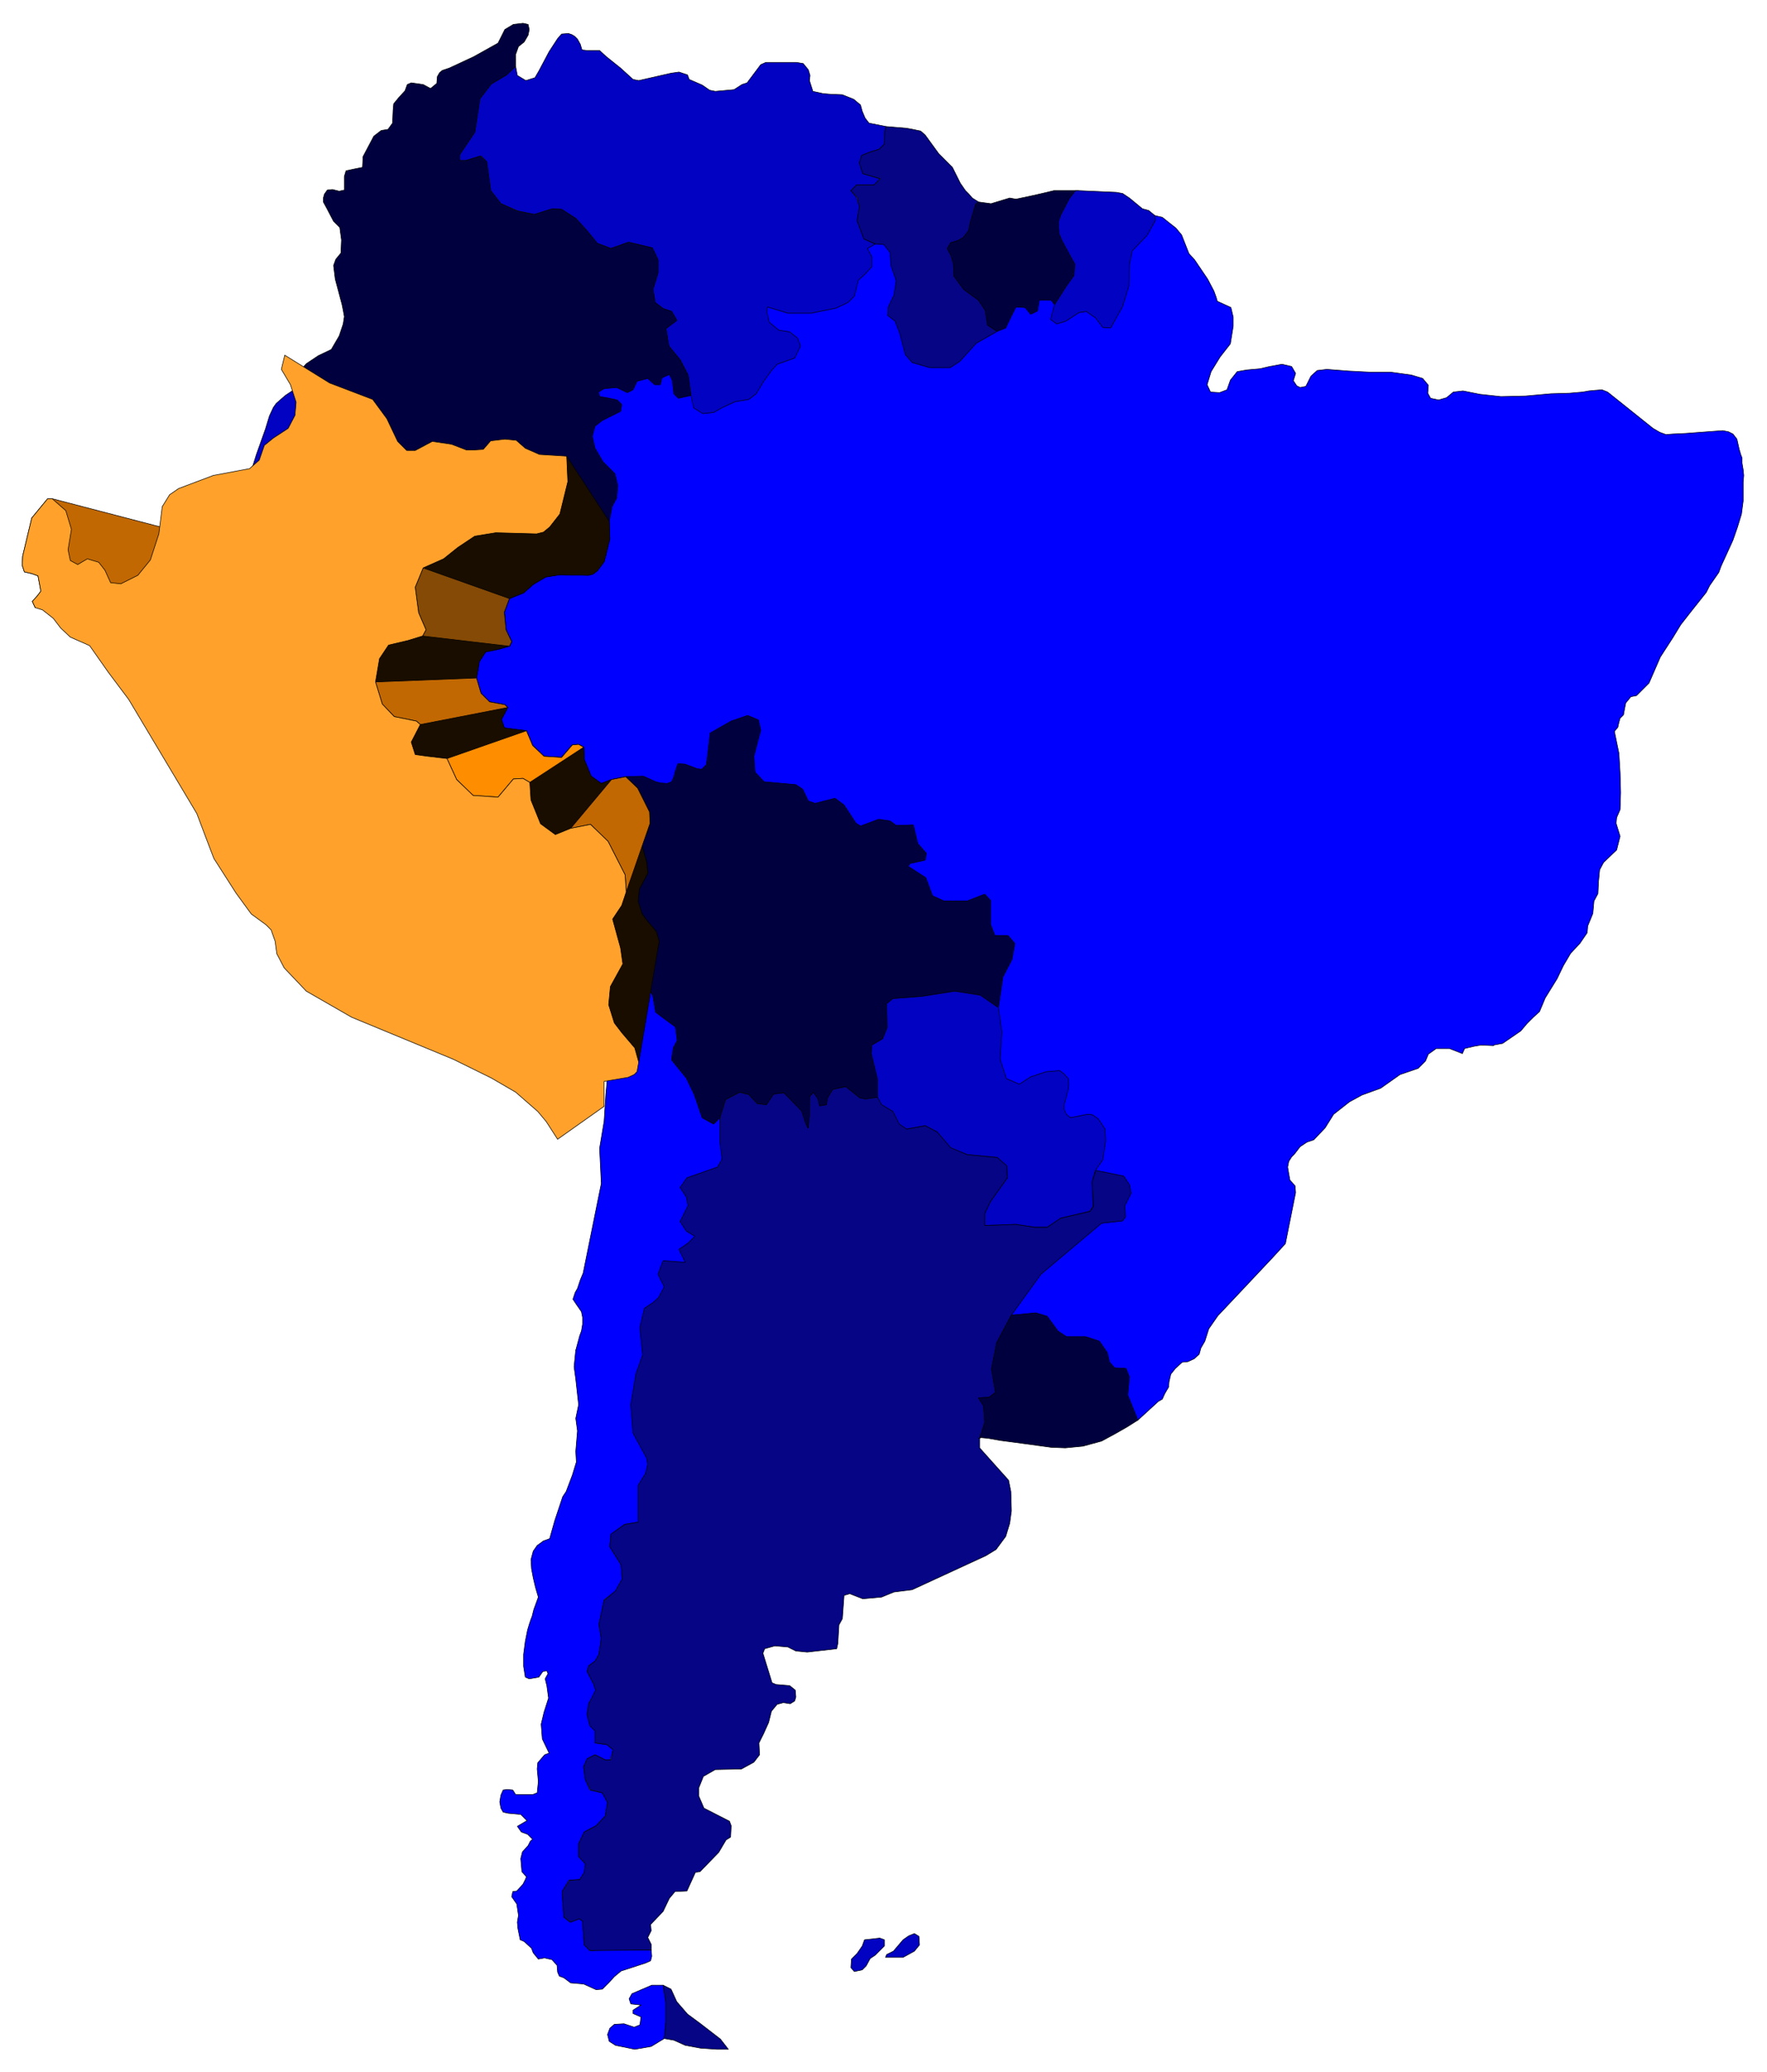 <svg xmlns="http://www.w3.org/2000/svg" width="493.465" height="578.535" fill-rule="evenodd" stroke-linecap="round" preserveAspectRatio="none" viewBox="0 0 3115 3652"><style>.pen0{stroke:#000;stroke-width:1;stroke-linejoin:round}.brush1{fill:#00f}.brush2{fill:#0202c2}.brush5{fill:#c26802}.brush6{fill:#190d00}</style><path d="M2036 380h0l13 3 10 8 14 11 10 12 13 33 10 11 23 34 11 21 4 11 2 7 24 11 4 17v16l-5 31-18 23-16 26-7 23 6 13 16 1 13-5 6-17 12-15 17-3 23-2 17-4 22-4 17 4 7 12-4 13 6 9 6 3 10-2 9-18 11-10 17-2 39 3 38 2h36l36 5 20 6 10 12-1 14 5 9 14 3 14-4 12-10 17-2 30 6 37 4 43-1 45-4 33-1 23-2 11-2 11-1 12-1 10 4 80 64 12 7 11 4 11-1 22-1 67-5 10 2 8 4 7 9 2 9 2 9 3 10 2 5v9l2 12 1 10-1 12v33l-3 23-7 23-8 23-10 22-11 24-4 11-16 23-6 12-27 34-18 23-14 23-22 34-10 23-10 23-11 11-11 11-10 2-9 11-2 10-2 11-6 6-2 7-2 9-6 7 8 39 2 34 1 35-1 30-6 14-1 10 7 23-6 24-23 22-7 13h0l-2 21-1 21-7 13-2 22-9 22-1 12-13 19-16 17-13 22-11 23-21 34-10 24-11 10-11 11-11 13-32 22-16 3v1l-22-1-12 2-17 4-4 9-23-9h-23l-14 10-5 12-13 13-32 11-34 24-33 12-22 12-28 22-15 24-20 21-12 4-12 8-10 13-5 5-5 8-2 10 2 12 2 11 9 10 1 12-18 90-11 12-11 12-64 68-33 35-16 23-7 22-7 12-3 11-9 8-11 5-10 1-12 11-8 10-3 13-1 10-3 5-4 7-4 9-7 4-36 33h0l-547-42-167-792-638-473 506-824 777 6 99 2z" class="pen0 brush1"/><path d="m1273 1983-4-13-11 11-20-11-14-41-14-29-26-32 3-21 7-13-3-24-19-14-16-12-5-29-11-21-21-21h0l-57 41h0l12 44 1 53-7 78-3 47-8 48 3 62-32 158-5 12-5 15-4 7-4 12 6 9 9 13 2 10v12l-2 12-3 8-7 26v-1l-3 30 3 22 5 45-5 24 3 22-3 36 1 19-7 23-11 29-6 9-10 30-4 12-9 32-11 4-11 8-7 10-4 15 1 16 3 16 4 17 5 17-8 22-3 12-2 5-3 9-3 10-4 20-3 23v21l3 19 7 3 17-3 7-10 7-1 2 5-5 9 3 12 3 22-8 25-5 21 2 26 12 25-8 3-12 14-1 11 2 22-2 20-8 3h-30l-5-8-10-1-7 1-4 9-2 12 2 11 4 7 9 2 22 2 11 11-17 10 7 10 11 4 9 9-4 3-4 8-10 11-3 12 2 23 8 9-2 5-4 8-11 12-7 1-2 9 9 13 3 20-2 12 1 11 4 20 7 3 13 12 3 8 9 11 11-2 13 3 9 10 1 12 3 7 8 3 12 9 23 2 22 10 11-1 11-11 10-11 12-10 43-14 9-4 2-8-1-11-67-1-41 2-10-10-3-42-6-4-16 6-11-9-3-45 12-20 19-1 9-13 1-15-12-13v-22l10-21 21-11 16-17 4-24-9-17-22-5-8-18-3-23 6-14 14-7 18 9h9l5-18-11-9-21-3 11-23-20-8-5-19 3-20 9-14 3-9-3-10-12-23 3-10 11-8 7-12 4-28-4-25 9-43 21-16 11-21-2-25-20-32 2-21 24-18 24-4 251 18 73-387-176-331zm-102 1610-23 14-29 5-34-7-11-7-3-12 4-11 8-7 17-1 18 6 10-4 2-14-14-6v-6l14-9-18-2-3-9 5-9 35-15h20l5 30v35l-3 29z" class="pen0 brush1"/><path d="m1543 430-14 8 8 15v17l-11 12-13 12-7 28-11 11-21 10-44 9h-41l-36-11-1 9 4 18 17 14 19 3 14 11 5 14-10 21-31 11-10 11-13 18-14 23-13 10-24 4-22 10-16 9-19 2-16-10-5-22-5-36-14-27-20-24-5-31 19-15-9-15-15-5-14-11-4-23 9-29v-23l-10-21-42-10-31 11-24-9-18-22-20-22-25-16-16-1-32 10-29-6-30-13-18-23-7-51-10-10-27 8h-11v-10l27-40 9-59 20-26 27-16 16-15 3 16 15 9 16-5 7-12 18-34 15-23 7-8 12-1 6 2 5 3 5 5 5 9 3 10 9 1h22l12 11 25 20 22 20 10 2 57-13 14-2 15 5 3 8 23 10 13 9 10 2 33-3 14-9 9-3 24-32 9-4h54l12 2 9 11 3 10-1 9 6 19 18 4 12 1 22 1 20 8 12 10 3 11 5 12 7 9 30 6-2 8-1 23-9 9-16 5-15 6-4 13 6 19 30 9-10 11h-31l-10 10 10 12 5 16-4 25 12 32 20 9z" class="pen0 brush2"/><path d="m1169 3499 14 7 10 22 19 22 23 17 35 27 14 18h-20l-29-2-27-5-20-9-17-3 3-29v-35l-5-30zm393-3276 36 3 11 2 14 3 8 7 24 33 11 11 13 13 7 14 7 14 9 13 6 6 6 7 11 7h0l-5 4-10 34-2 12-10 13-9 5-13 4-6 10 6 11 5 16 1 22 17 23 26 19 12 18 4 26 17 11h0l-37 21-29 32-17 11h-36l-31-9-12-14-10-38-8-21-13-10 1-15 10-21 4-25-9-26-2-24-11-14-15-1h0l-20-9-12-32 4-25-4-16-11-12 10-10h31l11-11-31-9-6-19 4-13 15-6 16-5 9-9 1-23 2-8zm165 2312v17l51 57 4 20 1 34-3 22-7 23-17 23-18 11-130 60-32 4-22 9-33 3-23-9-10 3-3 41-6 11-2 33-2 9-52 6-20-2-14-7-23-2-18 5-3 8 16 52 7 3 24 2 10 8 1 12-2 7-8 5-12-2-11 3-10 12-5 20-9 20-8 16 1 21-10 13-22 12-46 1-21 12-8 20v15l9 21 45 23 3 8-1 20-8 5-13 22-33 34-8 1-15 33-21 1-10 12-11 23-22 23 1 11-6 12 6 12v10l-108 1-10-10-3-42-6-4-15 6-12-9-3-45 13-20 18-1 8-13 2-15-12-13v-22l10-21 21-11 16-17 4-24-9-17-21-5-9-18-3-23 6-14 14-7 18 9h10l4-18-11-9-21-3v-21l-9-9-5-20 3-19 12-24-3-10-12-23 3-10 11-8 7-12 4-28-4-25 9-42 20-17 12-21-2-25-20-32 2-22 24-17 24-4v-65l13-21 4-16-2-11-24-44-4-50 9-54 12-34-5-48 8-34 15-10 10-9 10-19-11-22 9-24 39 3-11-23 16-11 12-12-15-9-11-17 14-28-3-15-11-17 12-17 54-19 8-14-4-31v-42l10-32 25-13 16 4 15 16 16 2 13-19 18-2 32 32 11 30 2-55 7-8 9 12 2 12 12-2 2-12 9-15 23-5 25 20 31-1 8 13 20 12 24 31 32-6 21 11 24 27 29 13 53 5 17 14 1 22-30 42-10 21v21l55-2 33 5h22l24-16 52-12 6-9-3-43 7-20h0l49 10 10 15 3 15-11 22 1 20-5 7-37 4-107 90-52 72-26 49-9 46 7 41-11 9-19 1 9 14 2 29-9 28z" class="pen0" style="fill:#050585"/><path d="m519 687 2-11 3-12 7-13 9-10 21-14 23-11 14-24 7-21 2-13-2-11-2-10-12-45-3-24 4-11 9-11 1-23-3-22-11-11-12-23-6-11v-7l2-7 5-7 9-1 12 3 9-2v-24l3-10 14-3 15-3 1-19 19-36 13-10 12-2 8-11 1-23 1-11 9-11 11-12 4-11 7-3 21 3 13 7 11-9 1-12 4-7 5-4 12-4 43-20 43-24 12-24 15-9 17-2 9 2 2 9-2 10-7 12-10 8-5 14v21h0l-16 15-27 16-20 26-9 59-27 40v10h11l26-8 11 10 7 51 18 23 29 13 30 6 32-10 16 1 25 16 20 22 18 22 24 9 31-11 42 10 10 21v23l-9 29 4 24 14 10 15 5 9 16-19 14 5 31 20 25 14 27 5 35h0l-22 5-8-8-3-24-5-10-13 6-3 12h-10l-12-11-19 5-7 15-10 5-19-9-22 2-10 6 2 8 12 2 19 4 8 8-2 12-32 16-13 10-5 18 5 21 14 24 21 21 5 21-2 22-8 15-5 26-34-2-17-8-11-10h-14l-17 2-10 10h-20l-18-7-24-3-20 11h-11l-11-11-13-28-17-23-53-20-55-34-41-14-26-2-22 4-15-3-9-11 2-19 4-16-7-2-28 1-22-5-21-13-21-18-4-11zm1206-331 22 3 33-10 11 2 33-7 34-8h43-5l-11 15-15 28-4 11v11l1 11 5 12 13 23 10 19-2 20-13 18-21 33h0l-6-8h-21l-3 19-12 6-10-12-16-1-10 20-8 17-15 6-17-11-4-26-12-18-26-19-17-23-1-22-5-16-6-11 6-10 13-4 9-5 10-13 2-12 10-34 5-4zm0 2179 5-1 11 1 23 4 23 3 22 3 44 6 25 1 31-3 33-9 24-13 21-12 19-12h0l-18-44 3-32-6-15-20-1-9-10-4-17-14-20-24-8h-34l-15-10-19-26-20-6-43 4-26 49-9 46 7 41-11 9-19 1 9 14 2 29-9 28h-2zm35-759 8-54 16-31 5-28-12-14h-23l-8-20v-42l-10-11-31 12h-41l-20-9-12-32-31-20 3-5 27-6 2-12-15-17-8-33-30 1-11-8-20-3-32 12-8-5-21-32-16-12-35 9-12-4-10-21-12-8-56-5-16-17-2-28 12-46-4-18-19-8-29 10-37 21-5 43-2 13-8 8-8-1-21-8-13-1-5 15-2 8-4 9-8 3-12-1-8-2-22-10-31 1 21 20 21 42 1 20-5 17-11 16 10 36 2 19-15 28-2 22 7 22 9 12 16 19 5 17-2 12-4 4-7 3-30 5v30h0l21 21 11 21 5 29 16 12 19 14 3 24-7 13-3 21 26 32 14 29 14 41 20 11 11-11h0l10-32 25-13 16 4 15 16 16 2 13-19 18-2 31 32 7 21 4 9 3-21v-34l7-8 8 12 3 12 12-2 1-12 10-15 23-5 25 20 10 2 21-3h0v-31l-11-46 1-15 19-12 8-19-1-42 11-9 52-4 57-9 45 8 32 21z" class="pen0" style="fill:#00003f"/><path d="m439 971 20-24 13-11 9-12 3-11-5-10h-7l-11 8-7 3-8-1-5-4-4-5-3-13-1-11 2-11 6-33 11-35 16-45 7-23 7-15 5-7 16-14 15-10h0l5 11 21 18 21 13 21 6 29-2 6 2-3 16-2 19 9 11 15 3 22-4 25 3 42 13-4 17 11 18 7 22-1 16-8 16-19 12-10 9-7 18-12 10-45 9-41 16-12 7-8 14-5 34-10 31-15 19-21 10-13-1-7-15-7-10-15-4-11 7-9-5-3-12 4-26-6-23-17-14h-6zm1462-635 67 3 11 2 12 8 23 19 11 3 11 9h0l1 8-15 27-26 27-5 24-1 38-11 36-21 38-14-1-13-17-16-11-13 2-23 15-16 5-11-8 7-26 21-33 13-18 2-20-10-18-13-24-5-12-1-11v-11l4-11 15-29 11-14h5zm30 1727-6 20 2 43-6 9-51 12-24 16h-22l-33-5-55 2v-21l10-21 30-42-1-21-17-15-53-5-29-12-24-28-21-11-33 6-13-9-11-22-20-12-7-13h0v-31l-11-46 1-15 19-11 8-20-1-42 11-9 52-4 57-9 45 7h0l32 22 6 43-3 48 11 34 23 10 20-13 27-9 24-2 8 6 7 8 1 10-1 9-5 20-2 6v10l4 8 7 6 25-5 7-1 7 1 10 7 12 18 1 21-5 33-13 19zm-425 1412-6-7 1-15 10-10 9-13 4-11 27-3 8 3v11l-16 16-9 6-7 13-7 7-14 3zm55-25 2-5 12-6 17-20 10-7 10-4 8 5 1 15-9 11-20 11h-31z" class="pen0 brush2"/><path d="M445 971h-6l-19 23-11 47v11l2 8 9 2-358 9-5-11 9-10 6-8-5-27-11-4-13-3-4-12 1-16 16-67 28-34h8l353 92z" class="pen0 brush5"/><path d="m1062 1754-13-22-11-12-27-24-30-17-46-23-124-52-56-31-27-29-9-17-1-15-6-14-6-7-17-12-19-27-28-42-8-23-12-31-83-139-25-34-23-32-24-11-11-11-9-12-14-10-8-3-4-8 6-7 5-5-4-19-8-3-9-2-2-8v-11l11-47 19-23h6l17 15 7 22-5 26 3 12 9 5 12-7 14 5 8 9 6 15 13 2 21-11 15-18 10-32 5-33 9-15 11-7 42-16 44-9 12-10 7-18 10-9 19-12 8-16 1-16-7-22-11-18 4-17h0l55 34 53 20 17 24 13 27 11 11h11l20-11 24 3 18 7 10 1 10-1 10-10 17-2h14l11 10 17 8 34 2h0l1 31-10 40-12 16-8 6-8 2-50-1-25 4-22 13-17 15-25 10-9 24 3 31 10 21-4 8-18 5-24 5-11 17-5 29 8 27 15 15 27 5 5 5-11 21 5 15 15 2 24 3 11 26 20 19 31 2 19-22 11-1 9 5 1 22 12 29 18 13 18-7 25-5h0l21 20 21 42 1 20-5 17-11 16 10 36 2 19-15 28-2 22 7 22 9 12 16 19 5 17-2 12-4 4-7 3-30 5v30l-57 41z" class="pen0 brush6"/><path d="M1074 919h0l1 31-10 40-12 16-8 6-8 2-50-1-25 4-22 13-17 15-25 10-9 24 3 31 10 21-4 8-18 5-24 5-11 17-5 29 8 27 15 15 27 5 5 5-11 21 5 15 15 2 24 3 11 26 20 19 31 2 19-22 11-1 9 5 1 22 12 29 18 13 18-7 25-5h0l21 20 21 42 1 20-5 17-11 16 10 36 2 19-15 28-2 22 7 22 9 12 16 19 5 17-36 213-7-25-23-27-13-17-10-32 3-32 22-40-4-28-14-51 16-24 8-24-2-30-30-59-31-30h0l-35 7-27 11-26-19-17-42-2-31-12-7-17 1-27 32-44-3-29-28-17-37-34-4-22-3-7-22 16-31-7-6-39-8-21-22-12-39 7-41 16-24 34-8 26-8 6-11-13-30-6-45 14-34 36-16 25-20 30-20 37-6 72 2 12-3 11-9 18-23 14-57-2-45h0l75 115z" class="pen0 brush6"/><path d="m1146 1451-1-20-21-42-21-20-25 5-72 86 35-7 31 30 30 59 2 30 42-121z" class="pen0 brush5"/><path d="m1029 1317-9-5-11 1-19 22-31-2-20-19-11-26-140 49 17 37 29 28 44 3 27-32 17-1 12 7 95-62z" class="pen0" style="fill:#ff8d00"/><path d="m898 1055-9 24 3 31 10 21-4 8-153-18 6-11-13-30-6-45 14-34 152 54z" class="pen0" style="fill:#854a05"/><path d="m895 1247-5-5-27-5-15-15-8-27-178 7 12 39 21 22 39 8 7 6 154-30z" class="pen0 brush5"/><path d="m983 2008-20-31-15-18-39-34-43-25-67-33-179-74-80-46-39-41-13-25-3-22-7-20-9-9-26-19-27-37-39-61-13-34-17-45-120-201-36-48-33-47-34-15-17-16-13-17-19-15-13-4-5-11 9-10 6-8-5-27-11-4-13-3-4-12 1-16 16-67 28-34h8l24 21 10 33-6 36 4 19 13 7 17-10 20 6 11 14 10 22 18 2 30-15 22-27 15-46 6-48 13-21 16-11 61-23 64-12 17-15 9-26 16-13 26-17 12-23 2-23-10-31-16-27 6-25h0l79 49 76 29 25 34 19 40 16 16h15l30-16 34 5 26 10h15l15-1 13-15 25-3 20 2 16 14 25 11 48 3h0l2 45-14 57-18 23-11 9-12 3-72-2-37 6-30 20-25 20-36 16-14 34 6 45 13 30-6 11-26 8-34 8-16 24-7 41 12 39 21 22 39 8 7 6-16 31 7 22 22 3 34 4 17 37 29 28 44 3 27-32 17-1 12 7 2 31 17 42 26 19 27-11 35-7h0l31 30 30 59 2 30-8 24-16 24 14 51 4 28-22 40-3 32 10 32 13 17 23 27 7 25-3 17-5 5-11 5-42 7v44l-82 58z" class="pen0" style="fill:#ffa12b"/></svg>
